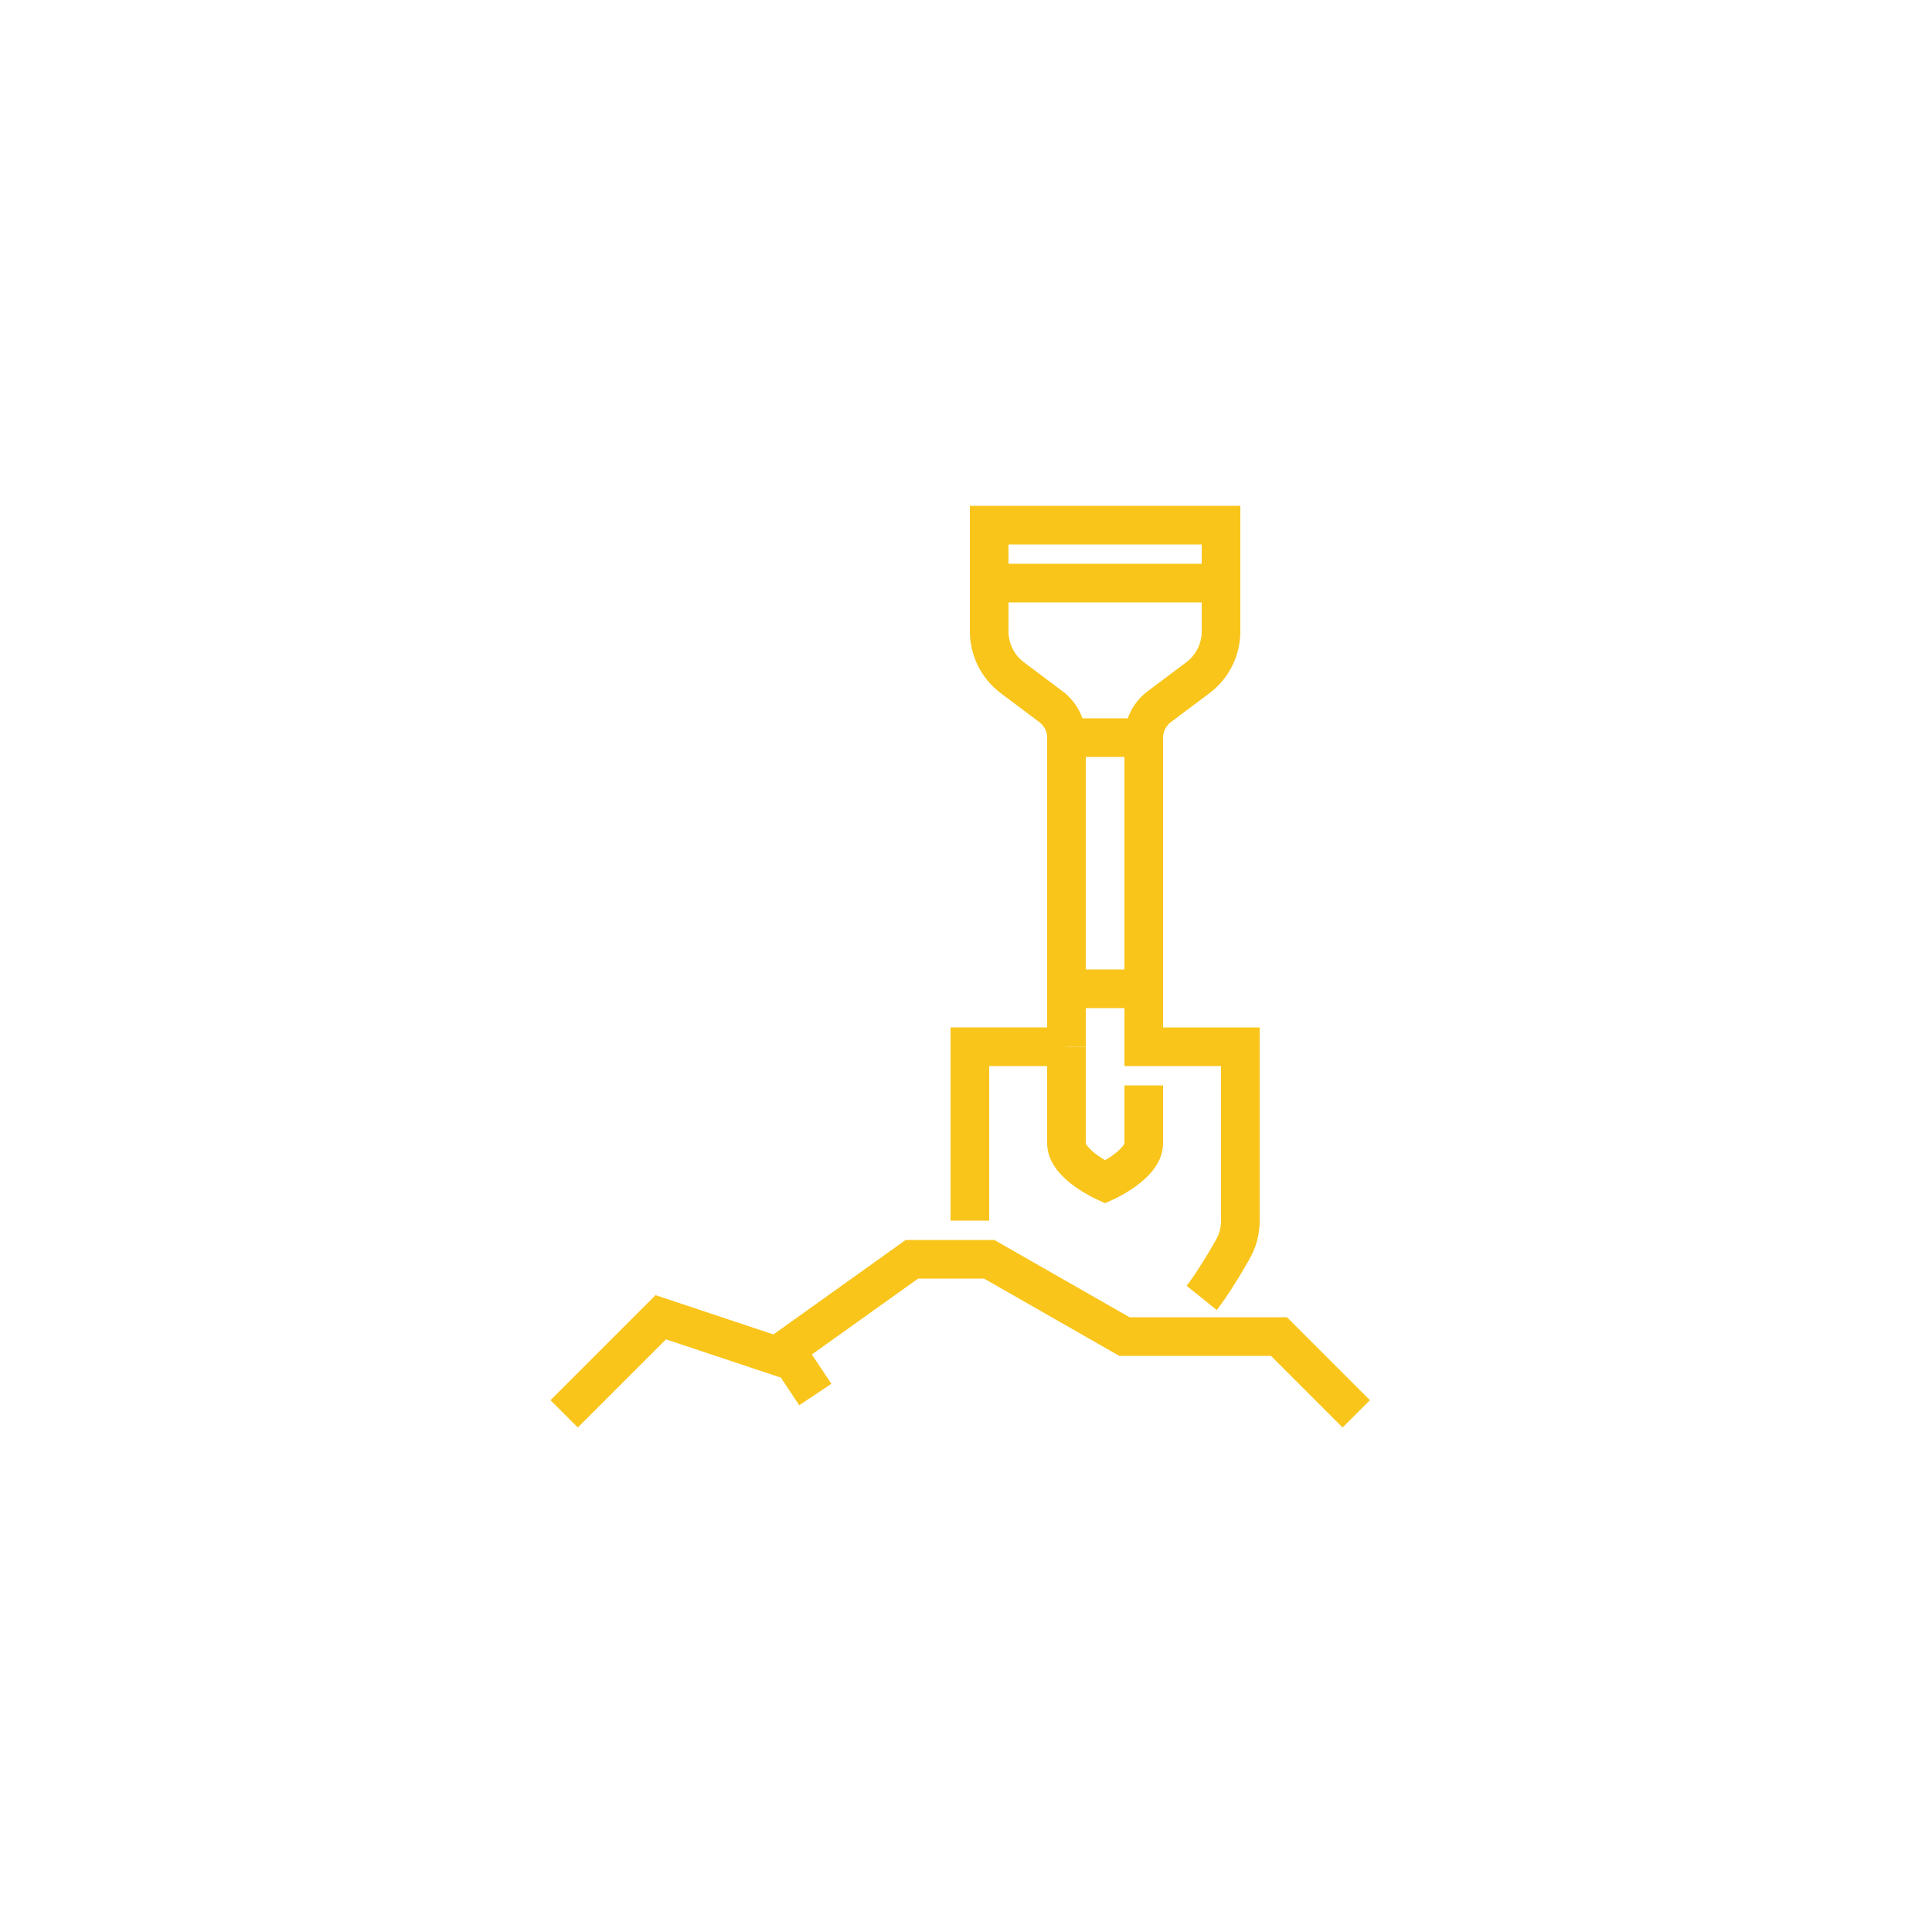 <?xml version="1.0" encoding="utf-8"?>
<!-- Generator: Adobe Illustrator 23.0.6, SVG Export Plug-In . SVG Version: 6.00 Build 0)  -->
<svg version="1.1" id="Warstwa_1" xmlns="http://www.w3.org/2000/svg" xmlns:xlink="http://www.w3.org/1999/xlink" x="0px" y="0px"
	 viewBox="0 0 100 100" style="enable-background:new 0 0 100 100;" xml:space="preserve">
<style type="text/css">
	.st0{fill:none;stroke:#F9C51B;stroke-width:2;stroke-miterlimit:10;}
</style>
<g>
	<path class="st0" d="M59.2,54.18v-16c0-0.63,0.3-1.22,0.8-1.6l2-1.5c0.76-0.57,1.2-1.46,1.2-2.4v-5.5h-12v5.5
		c0,0.94,0.44,1.83,1.2,2.4l2,1.5c0.5,0.38,0.8,0.97,0.8,1.6v16"/>
	<polyline class="st0" points="55.2,54.18 50.2,54.18 50.2,63.18 	"/>
	<path class="st0" d="M62.2,67.18c0.49-0.61,1.46-2.21,1.69-2.67c0.21-0.41,0.31-0.87,0.31-1.33v-9h-6"/>
	<line class="st0" x1="55.2" y1="38.18" x2="59.2" y2="38.18"/>
	<polyline class="st0" points="29.2,73.18 34.2,68.18 40.2,70.18 47.2,65.18 51.2,65.18 58.2,69.18 66.2,69.18 70.2,73.18 	"/>
	<line class="st0" x1="42.2" y1="72.18" x2="40.2" y2="69.18"/>
	<line class="st0" x1="63.2" y1="30.18" x2="51.2" y2="30.18"/>
	<path class="st0" d="M59.2,56.18v3c0,1.1-2,2-2,2s-2-0.9-2-2v-5"/>
	<line class="st0" x1="55.2" y1="51.18" x2="59.2" y2="51.18"/>
</g>
</svg>
